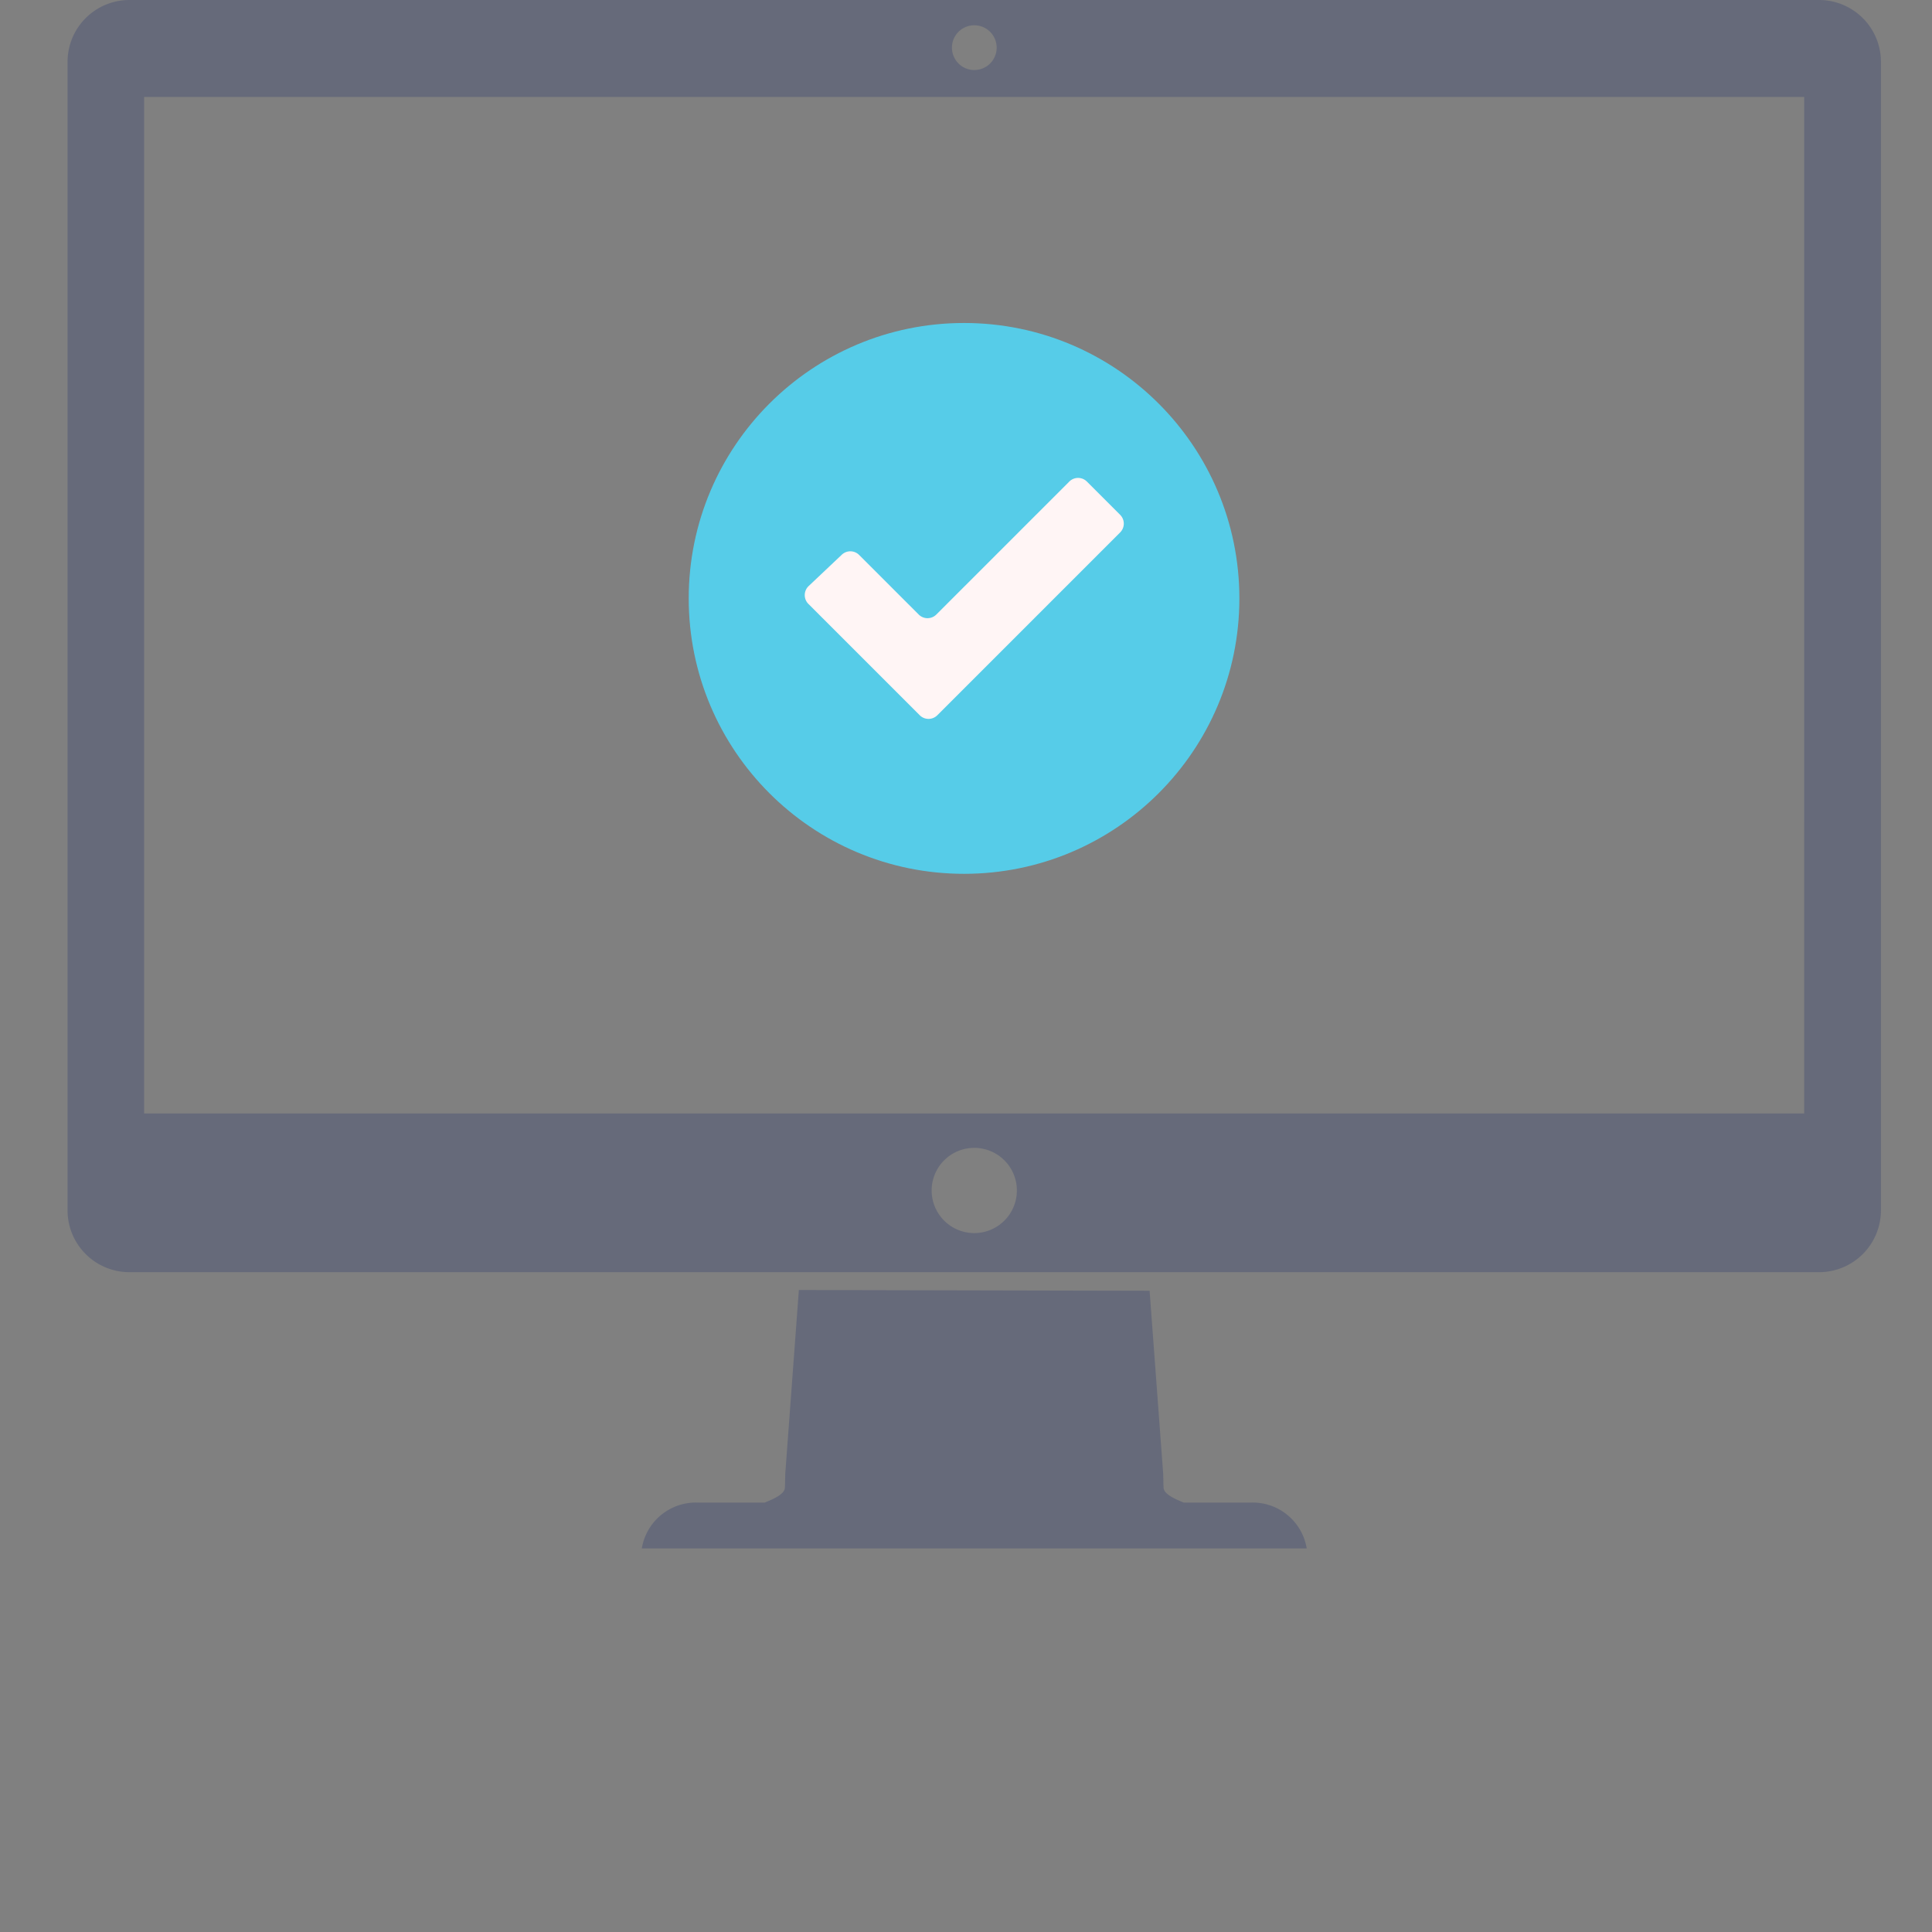 <svg xmlns="http://www.w3.org/2000/svg" width="90" height="90"><rect width="100%" height="100%" fill="#808080" stroke="none"/><defs><clipPath id="a"><path data-name="Rectangle 11055" transform="translate(1022 5703)" fill="#f3b628" d="M0 0h90v90H0z"/></clipPath></defs><g data-name="Mask Group 886" transform="translate(-1022 -5703)" clip-path="url(#a)"><g data-name="Group 99982"><path data-name="Path 103980" d="M1080.222 5772.998h-3.072c-.583-.231-.958-.448-.947-.725-.007 0-.013-.666-.021-.666l-.629-8.478-16.339-.036-.63 8.514c-.007 0-.013.666-.02.666.011.277-.364.494-.947.725h-3.072a2.55 2.55 0 00-2.647 2.135h30.974a2.55 2.55 0 00-2.65-2.135z" fill="rgba(0,22,100,0.2)"/><path data-name="Path 103981" d="M1106.747 5703h-78.728a2.881 2.881 0 00-2.872 2.874v53.513a2.881 2.881 0 002.872 2.876h78.728a2.882 2.882 0 002.874-2.876v-53.513a2.882 2.882 0 00-2.874-2.874zm-39.362 1.178a1.042 1.042 0 11-1.04 1.043 1.041 1.041 0 011.04-1.043zm0 56.264a1.985 1.985 0 111.985-1.985 1.985 1.985 0 01-1.985 1.985zm38.662-5.574h-77.334v-47.351h77.333z" fill="rgba(0,22,100,0.2)"/><g data-name="Group 99739"><ellipse data-name="Ellipse 2981" cx="12.826" cy="12.83" rx="12.826" ry="12.83" transform="translate(1054.083 5718.046)" fill="#56cce8"/></g><path data-name="Path 104027" d="M1059.657 5731.131l5.188 5.188a.579.579 0 00.819 0l8.517-8.517a.579.579 0 000-.819l-1.55-1.55a.579.579 0 00-.819 0l-6.195 6.195a.579.579 0 01-.819 0l-2.776-2.776a.579.579 0 00-.808-.011l-1.545 1.461a.579.579 0 00-.012.829z" fill="#fff5f5"/></g></g></svg>